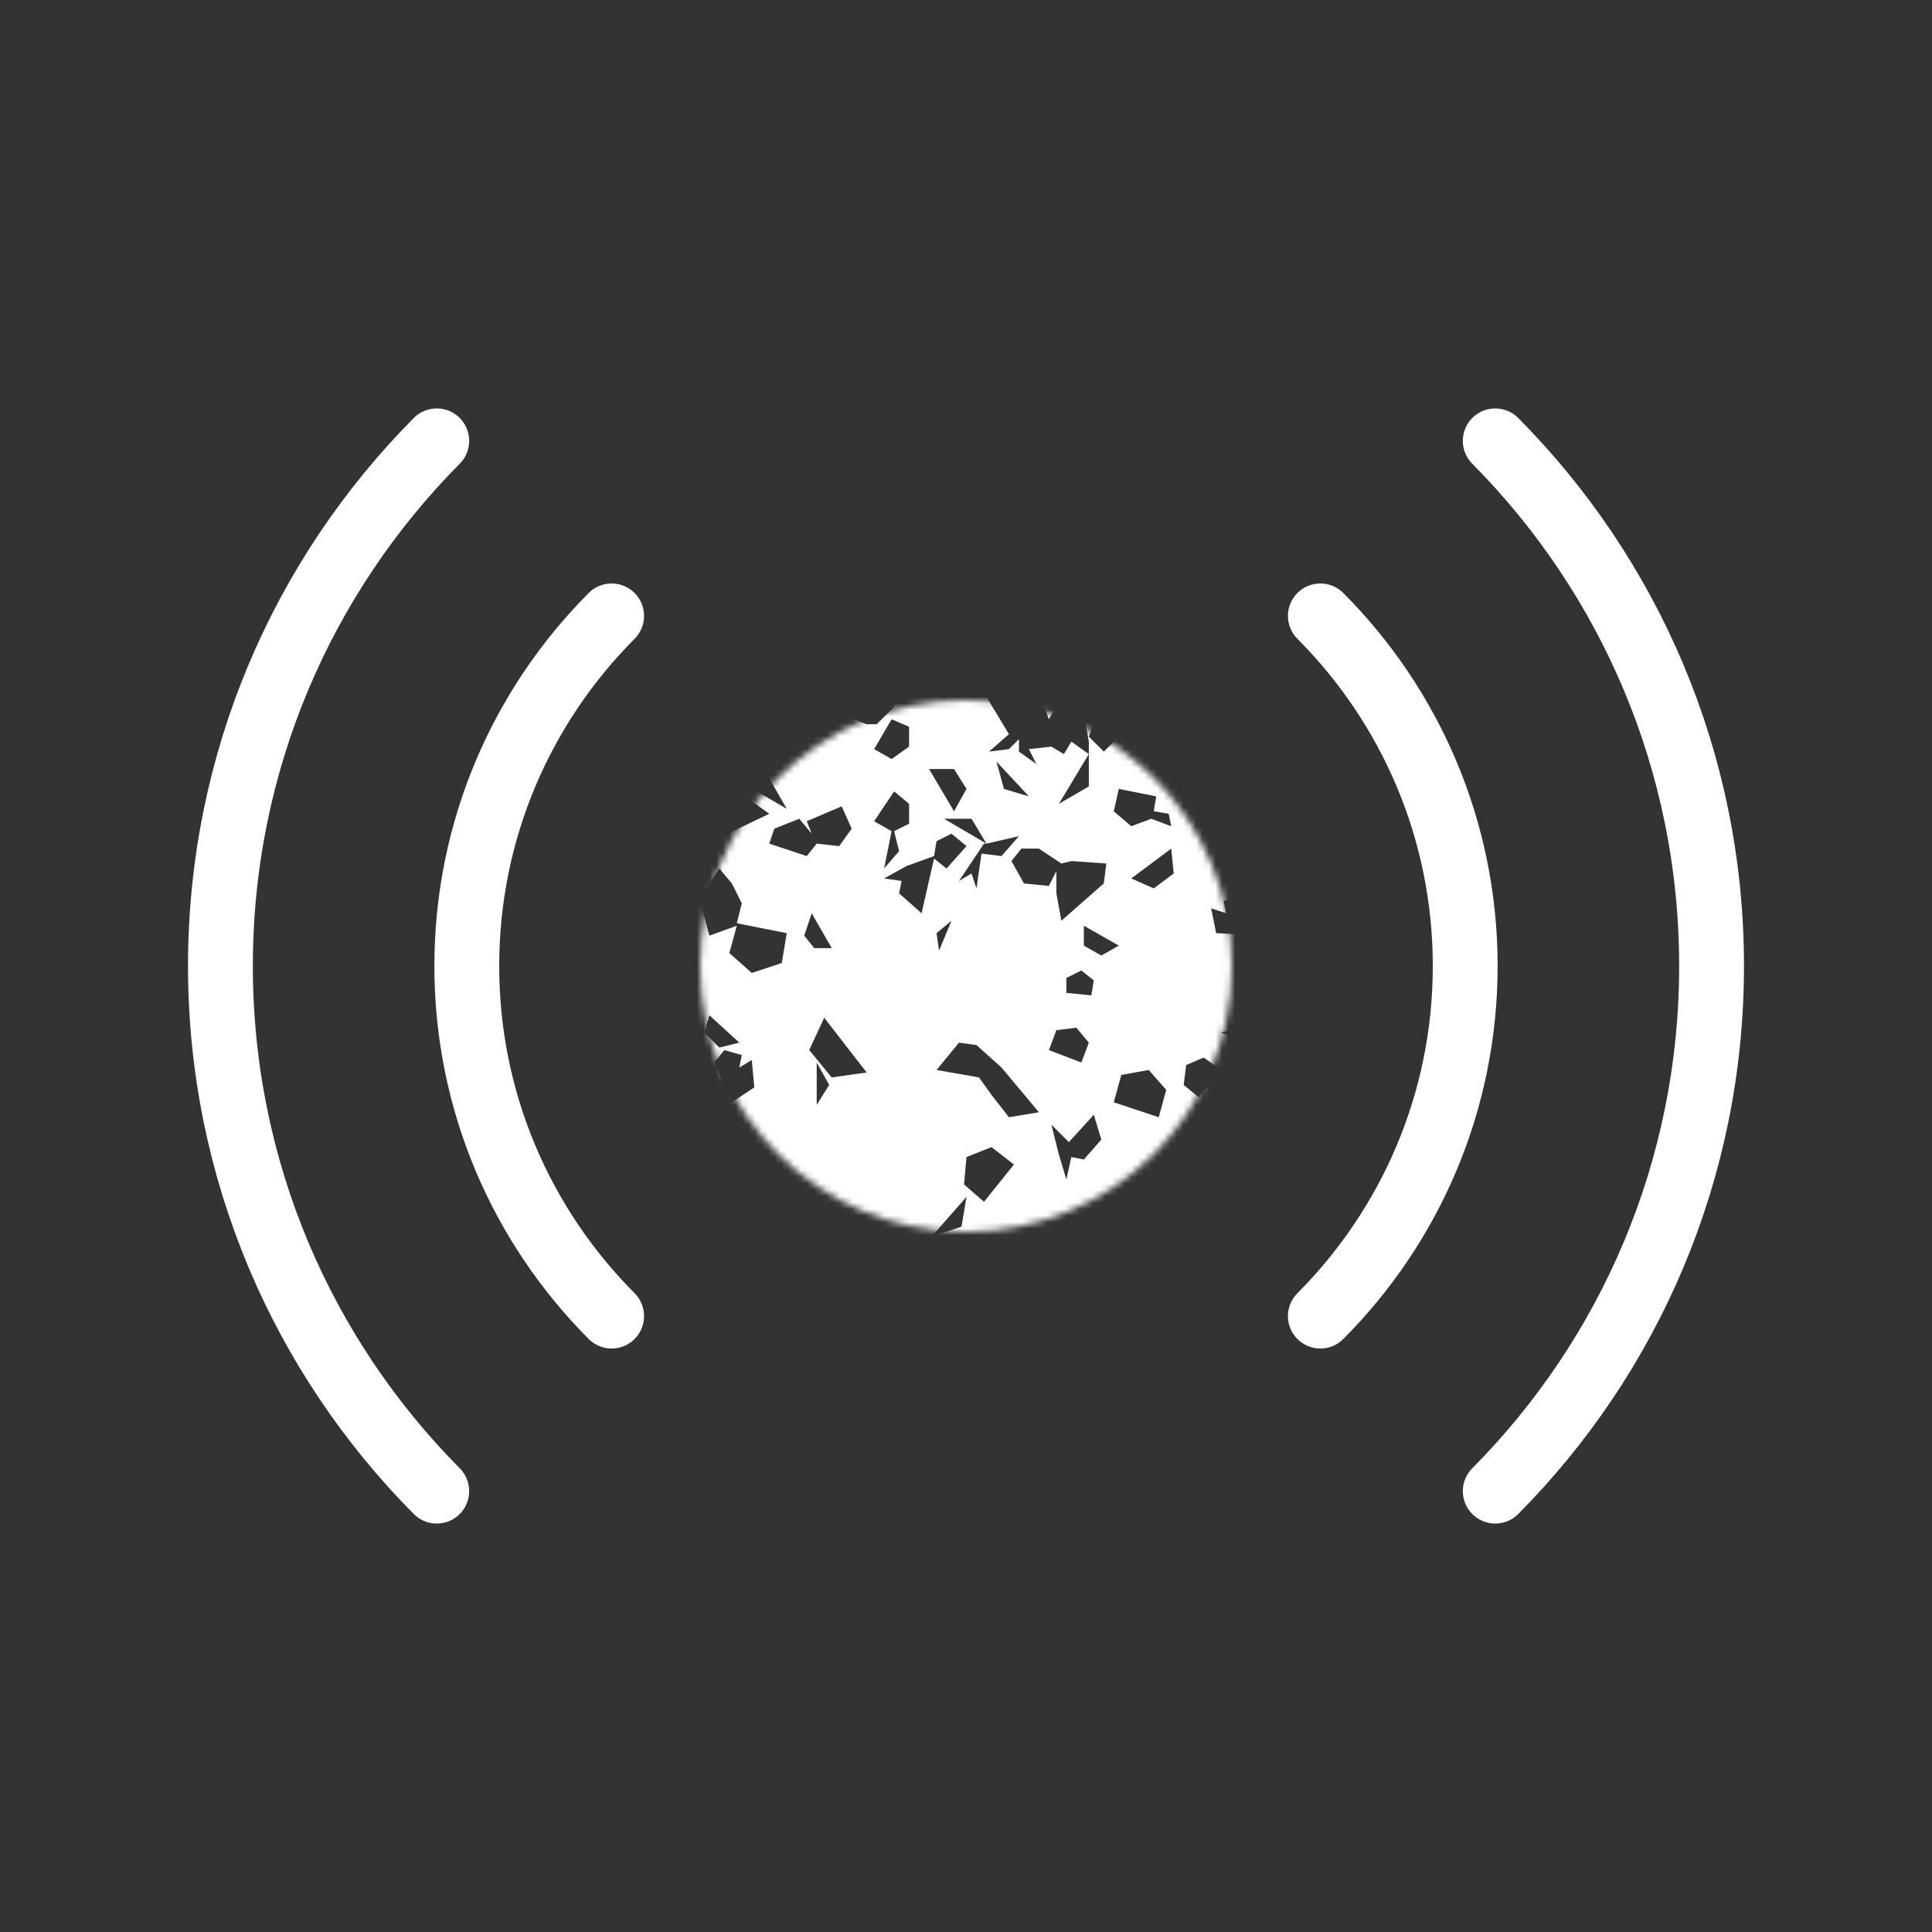 <?xml version="1.0" encoding="UTF-8"?> <svg xmlns="http://www.w3.org/2000/svg" width="298" height="298" viewBox="0 0 298 298" fill="none"><rect x="0" y="0" width="298" height="298" fill="#333333" stroke="none"/> <path d="M67.367 68C46.742 88.785 34 117.405 34 149C34 180.595 46.742 209.215 67.367 230M230.633 68C251.258 88.785 264 117.405 264 149C264 180.595 251.258 209.215 230.633 230" stroke="white" stroke-width="10" stroke-linecap="round"></path> <path d="M94.341 95C80.531 108.857 72 127.936 72 149C72 170.064 80.531 189.143 94.341 203M203.659 95C217.469 108.857 226 127.936 226 149C226 170.064 217.469 189.143 203.659 203" stroke="white" stroke-width="10" stroke-linecap="round"></path> <mask id="mask0_169_81" style="mask-type:alpha" maskUnits="userSpaceOnUse" x="108" y="108" width="82" height="82"> <circle cx="149" cy="149" r="41" fill="#FF9900"></circle> </mask> <g mask="url(#mask0_169_81)"> <path d="M266 127.824L263.304 148.925L263.69 161.969L261.764 176.547L244.856 179.617L226.407 180.384L218.321 180L198.332 179.617L181.809 178.849V185.755L181.424 196.859V203.764L179.498 210.286L182.194 220.623L180.654 234.05L181.809 255.874L171.412 267L165.636 266.616L153.313 264.698L137.91 266.616L129.439 265.849L122.508 265.465L117.116 265.082L114.036 255.874V244.77L113.266 227.528L114.421 209.135L113.651 203.764L114.421 184.22L114.036 178.082L105.949 179.233L97.128 179.617L79.834 180.767L57.535 178.849L31.385 175.78V159.667L31 155.447L31.385 127.056L33.696 120.151L49.834 118.616L70.207 119L84.07 116.698L106.72 117.082H115.191L112.881 100.585L114.421 89.097L114.036 72.239L117.116 65.333L115.961 56.531L115.191 45.044L122.893 32.384L129.824 33.151L137.525 33.918L146.382 32L151.388 32.767L163.71 33.151L179.884 36.987L178.343 65.333L181.039 77.994L181.809 89.481L185.275 109.409L183.734 117.849L193.711 119.383L206.419 117.082H216.396L234.459 115.931L243.701 116.698L264.845 120.151L266 127.824ZM128.284 36.987L125.973 38.906L130.979 38.138L128.284 36.987ZM154.469 40.44L152.928 43.893L158.319 39.673L154.469 40.44ZM162.94 40.44L159.09 40.057L160.245 42.742L162.17 44.66L166.406 45.044L165.251 42.742L162.94 40.44ZM176.418 45.811L172.952 42.742L167.561 51.928L171.027 54.997L175.263 53.462L176.418 45.811ZM135.6 46.579L133.29 44.66L135.215 53.079L135.6 46.579ZM142.531 56.148L139.836 58.066L149.078 57.682L145.227 55.764L146.767 53.462L149.848 54.613L149.463 52.311L149.078 46.962H146.382L144.072 47.73L141.761 52.695L142.531 56.148ZM130.979 53.079L130.594 47.346L129.054 54.613L130.979 53.079ZM122.508 51.928L122.122 56.531L125.973 58.833L130.209 56.915L122.508 51.928ZM154.084 65.717L149.848 61.135V70.704L147.922 74.157L151.003 78.761L155.624 71.472L156.009 74.924L158.704 76.459L160.245 79.528L159.475 87.563L159.09 85.644L151.773 86.028L153.699 86.795L149.848 86.028L152.543 88.714L151.388 90.632L154.854 98.666L156.009 100.968L156.394 102.119L160.245 102.503L160.63 99.05L159.86 98.283V89.481L160.245 97.515L162.17 95.597L167.561 88.714L168.331 84.11L170.642 85.644L172.952 84.877L168.331 77.226L172.182 74.541L171.797 69.17L169.872 70.321L170.257 68.019L166.791 61.519L162.555 66.868L160.63 67.635L161.785 71.472L164.095 70.704L164.481 68.402L166.406 69.937L162.94 74.541L159.475 73.39L159.09 75.308L158.704 71.472L161.4 61.135L157.164 65.333L154.854 69.17L154.084 65.717ZM139.066 66.868L136.755 67.251L139.836 70.704L139.066 66.868ZM142.146 70.321L145.227 68.019L141.761 68.402L142.146 70.321ZM139.836 85.261L143.302 84.877L139.451 76.075L137.91 79.145L139.836 85.261ZM133.29 99.434L135.985 90.632L133.675 89.481L129.439 86.028L124.433 87.946L127.899 100.201L133.29 99.434ZM149.463 97.515L151.003 95.597L150.233 90.248L149.463 97.515ZM148.693 101.352L147.152 98.666L146.382 97.132L144.842 90.248L142.916 98.666L144.072 101.736L147.152 102.503L144.842 104.805L145.612 107.874L149.463 103.27L148.693 101.352ZM174.878 98.666L176.803 97.132L176.418 91.399L174.107 90.632L174.878 98.666ZM172.567 102.119L178.343 105.956L176.033 101.352L171.797 100.968L169.101 98.283L171.027 106.723L172.567 102.119ZM154.084 105.956L152.158 107.49L155.624 113.245L152.543 115.931L155.624 115.547L157.164 114.012V115.931L159.86 117.849L158.704 115.547L162.17 115.163L164.095 116.314L165.251 114.396L167.946 116.314L163.325 123.987L167.946 121.302V114.396L166.791 107.874L163.71 107.49L161.785 110.943L160.63 107.874V106.339L163.71 104.805H159.86L154.084 105.956ZM130.594 110.56L133.675 111.71H135.215L137.91 109.025L137.14 105.188L136.37 108.258L135.985 105.956L130.594 110.56ZM167.946 105.188L169.101 108.258L172.567 109.025L167.946 105.188ZM169.101 110.56L167.946 113.629L170.257 115.931L174.107 112.094L172.182 109.792L169.101 110.56ZM140.221 112.094L137.525 110.943L134.83 115.547L137.525 117.082L140.221 115.163V112.094ZM116.731 116.698V122.069L121.352 124.755L116.731 116.698ZM158.704 122.836L153.699 117.465L154.854 121.685L158.704 122.836ZM143.302 118.616L147.152 125.138L149.078 121.685L147.152 118.616H143.302ZM221.016 128.591L215.625 128.975L223.327 130.509L225.252 128.591L231.378 126.289L226.792 120.918L221.787 119.383L222.557 122.836L223.712 127.44L221.401 125.522L221.016 128.591ZM201.413 123.22L203.338 125.906L205.648 126.673L205.263 124.755L211.775 122.836L204.878 120.918L201.413 123.22ZM97.513 121.302L93.277 123.987L93.662 128.975L105.564 127.824V123.604L97.513 121.302ZM180.269 125.522L177.958 125.138L178.343 122.836L172.567 121.685L171.797 125.138L174.492 127.44L177.573 126.289L180.654 127.44L180.269 125.522ZM137.91 122.069L134.83 126.673L137.525 128.207L136.37 133.962L138.681 131.277L137.91 128.207L140.221 127.056V123.987L137.91 122.069ZM68.282 133.579L72.133 128.207L71.748 130.509L74.828 132.811L71.748 130.893L74.058 134.729L77.524 134.346L76.369 138.95L77.524 141.252L80.605 138.182L88.271 135.113L93.277 135.88L92.507 133.962L91.352 131.66L83.3 130.893L81.76 133.195L78.294 134.346L76.369 133.579L80.605 131.277L79.834 126.673L78.679 123.604L78.294 126.673L77.139 123.22L73.288 122.069L70.593 124.371L70.978 126.673L69.052 125.522L62.926 125.138L58.305 128.975L56.38 129.742L60.616 135.88L68.282 133.579ZM109.415 124.755L109.03 130.126L118.657 125.522L114.421 122.453L109.415 124.755ZM54.069 130.893L49.449 123.604L49.834 128.591L54.069 130.893ZM83.3 123.604L81.375 132.044L88.271 128.207L83.3 123.604ZM257.143 133.962L260.994 129.742L259.069 124.755L253.678 123.604L256.758 132.428L254.063 133.195L248.322 137.031L246.011 137.799L245.626 140.101L243.316 143.553H240.235L241.775 140.101L237.925 134.729L243.701 142.019L242.931 136.648L240.62 133.195L239.85 125.522L235.229 125.906L233.304 130.126L235.999 133.579H238.695L235.999 135.88L234.459 138.95L232.534 140.484L226.407 132.044L225.252 137.415L231.378 142.786L223.327 139.717L221.401 143.553L220.631 146.623L231.763 148.925L232.534 143.17L234.459 145.855H240.235V148.157L245.241 150.459L245.626 153.145L246.011 150.075L248.707 150.843L254.448 151.61L248.707 148.925L249.092 143.937L246.396 142.402L247.551 141.252L252.907 137.799L257.143 133.962ZM197.177 124.371L194.481 125.906H199.872L197.177 124.371ZM129.439 130.509L131.364 127.824L129.824 124.371L124.433 126.673L125.203 128.591L123.278 126.289L119.427 127.824L118.657 130.126L124.433 132.044L125.973 130.126L129.439 130.509ZM36.391 127.824L38.316 130.126L41.397 129.742L40.242 124.371L37.546 125.138L36.391 127.824ZM149.848 126.289H145.612L152.158 130.126H151.773L147.922 135.88L149.848 134.729L150.618 137.031L151.388 131.66L154.469 132.044L157.164 128.975L152.158 130.126L149.848 126.289ZM138.681 137.799L142.146 140.868L144.072 132.428L145.997 133.962L149.078 130.509L146.767 128.591L144.457 129.742L144.072 132.044L139.836 133.579L136.37 135.497L139.066 135.88L138.681 137.799ZM247.166 129.742L242.546 130.126L244.471 132.811L248.322 131.66L247.166 129.742ZM170.257 136.264L170.642 133.195L165.251 132.811L163.71 133.195L160.245 130.893H157.549L156.009 132.811L157.934 136.264L161.785 136.648L162.94 134.346V137.799L163.71 142.019L170.257 136.264ZM48.678 130.893L47.138 133.579L48.293 136.264L51.759 134.346V130.893H48.678ZM177.958 137.031L181.039 134.729L180.654 130.893L174.492 135.497L177.958 137.031ZM59.846 139.717L67.512 138.95L61.386 137.799L55.225 133.962L55.61 137.799L59.846 139.717ZM115.961 150.075L120.582 148.541L121.352 143.937L113.651 142.402L114.421 139.333L112.881 136.264L110.955 133.962L107.875 138.566L109.415 144.321L113.651 142.786L112.496 147.006L115.961 150.075ZM203.723 134.346L202.183 138.566L204.493 139.717L206.804 137.799L206.419 135.113L203.723 134.346ZM104.409 140.484L107.875 140.101L99.053 137.799L103.639 135.497L97.128 137.799L93.277 140.484H99.438L94.432 144.321L99.438 145.088L107.105 143.553L106.72 140.484H104.409ZM198.332 144.704L201.798 141.252L200.257 136.264L188.74 138.95L189.125 140.868L186.815 140.101L187.585 143.937L195.251 144.321L198.332 144.704ZM214.855 147.774L220.631 141.635L217.166 138.566L212.545 140.101L211.775 144.321L214.855 147.774ZM55.225 145.855V144.321L49.449 138.95L50.989 143.937L55.225 145.855ZM203.723 140.484V143.17L206.419 144.321L203.723 140.484ZM124.048 144.321L125.588 146.239H128.284L125.203 140.868L124.048 144.321ZM144.457 143.937L144.842 146.623L146.767 142.019L144.457 143.937ZM169.872 147.39L172.567 145.855L167.176 142.786V145.855L169.872 147.39ZM204.493 145.088L204.878 150.459L207.959 150.075L212.545 147.39L207.574 144.704L204.493 145.088ZM46.368 148.541L41.012 150.459L47.908 149.308L45.983 150.843L49.834 150.459L48.678 149.308L52.144 148.157L46.368 148.541ZM74.828 149.308L72.903 148.157L70.978 149.308H74.828ZM168.331 153.528L168.716 151.226L166.791 149.692L164.481 150.843V153.145L168.331 153.528ZM50.604 152.377L48.678 151.226L46.753 152.377V154.679L50.604 152.377ZM230.993 151.994L231.378 155.83L232.149 153.912L230.993 151.994ZM97.128 152.761L89.811 153.145L93.662 155.063L97.128 152.761ZM55.61 157.365L53.684 153.528L49.449 153.145L52.144 159.283L41.782 155.447V160.434L49.449 162.736L52.914 161.201L53.684 160.05L55.61 157.365ZM226.022 168.107L232.534 166.189V162.352L226.022 160.818L232.919 158.899L235.229 156.598L234.074 153.528L232.149 155.83L226.407 156.598L224.482 155.063L223.712 157.365L220.631 158.132L225.637 160.818L226.022 168.107ZM241.005 154.679L235.614 155.063L237.154 156.981H239.85L241.005 154.679ZM108.645 159.283L110.955 161.585L114.036 160.818L109.415 156.598L108.645 159.283ZM197.177 159.667V156.598L188.355 159.283L194.096 161.201L197.177 159.667ZM128.284 166.189L133.675 165.421L127.128 156.981L124.818 161.969L128.284 166.189ZM161.785 161.969L166.791 163.887L167.946 160.818L166.021 158.516L162.94 158.899L161.785 161.969ZM213.7 161.585L216.781 160.818L207.959 159.283L213.7 161.585ZM78.294 165.038L80.219 161.201H77.909L75.599 159.667L75.213 163.12L78.294 165.038ZM221.016 165.038L225.637 167.723L221.016 159.667V165.038ZM155.624 172.327L160.245 171.56L154.469 164.654L150.618 161.201L147.922 160.818L144.457 165.038L151.003 166.189L152.928 168.874L155.624 172.327ZM112.881 170.025L116.346 167.723L115.961 163.503L114.036 164.654L114.421 162.736L111.725 161.969L110.185 163.887L111.34 166.572L109.03 168.491L112.881 170.025ZM242.931 165.421L239.465 162.352L234.844 163.887L236.769 168.874L237.54 171.176L241.775 170.025L242.931 165.421ZM182.579 167.34L184.889 169.258L188.355 165.038L185.66 163.12L182.964 164.271L182.579 167.34ZM125.973 170.409L127.899 167.34L125.973 163.887V170.409ZM99.438 173.478L106.334 169.642L104.794 165.038L94.817 166.956L92.892 166.572L90.581 168.874L91.352 171.56L93.662 169.258L94.817 172.327L99.438 173.478ZM178.728 172.327L179.884 168.107L177.188 165.038L172.952 165.805L171.797 170.025L178.728 172.327ZM75.599 173.094L79.064 166.572L73.673 170.025L75.599 173.094ZM162.17 173.478L163.325 178.082L164.481 181.918L165.251 178.466L167.176 178.849L169.872 175.78L168.716 171.944L164.866 176.164L162.17 173.478ZM233.689 177.315L239.08 178.082L231.763 172.327L233.689 177.315ZM156.394 179.617L152.928 176.931L149.078 178.466L148.693 182.686L151.773 185.371L156.394 179.617ZM148.307 189.208L149.078 184.604L143.687 190.742L148.307 189.208ZM168.331 198.777L170.257 191.893L167.946 188.057H163.71L164.095 198.777H168.331ZM151.003 191.51L151.773 198.01L152.928 191.126L151.003 191.51ZM122.508 204.148L125.973 201.462L125.203 196.859L120.967 191.51L118.272 202.613L122.508 204.148ZM153.699 204.532L152.928 201.079L151.003 201.846L153.699 204.532ZM164.866 228.679L166.791 223.692L163.325 219.472L157.934 220.623L156.009 225.61L164.866 228.679Z" fill="white"></path> </g> </svg> 